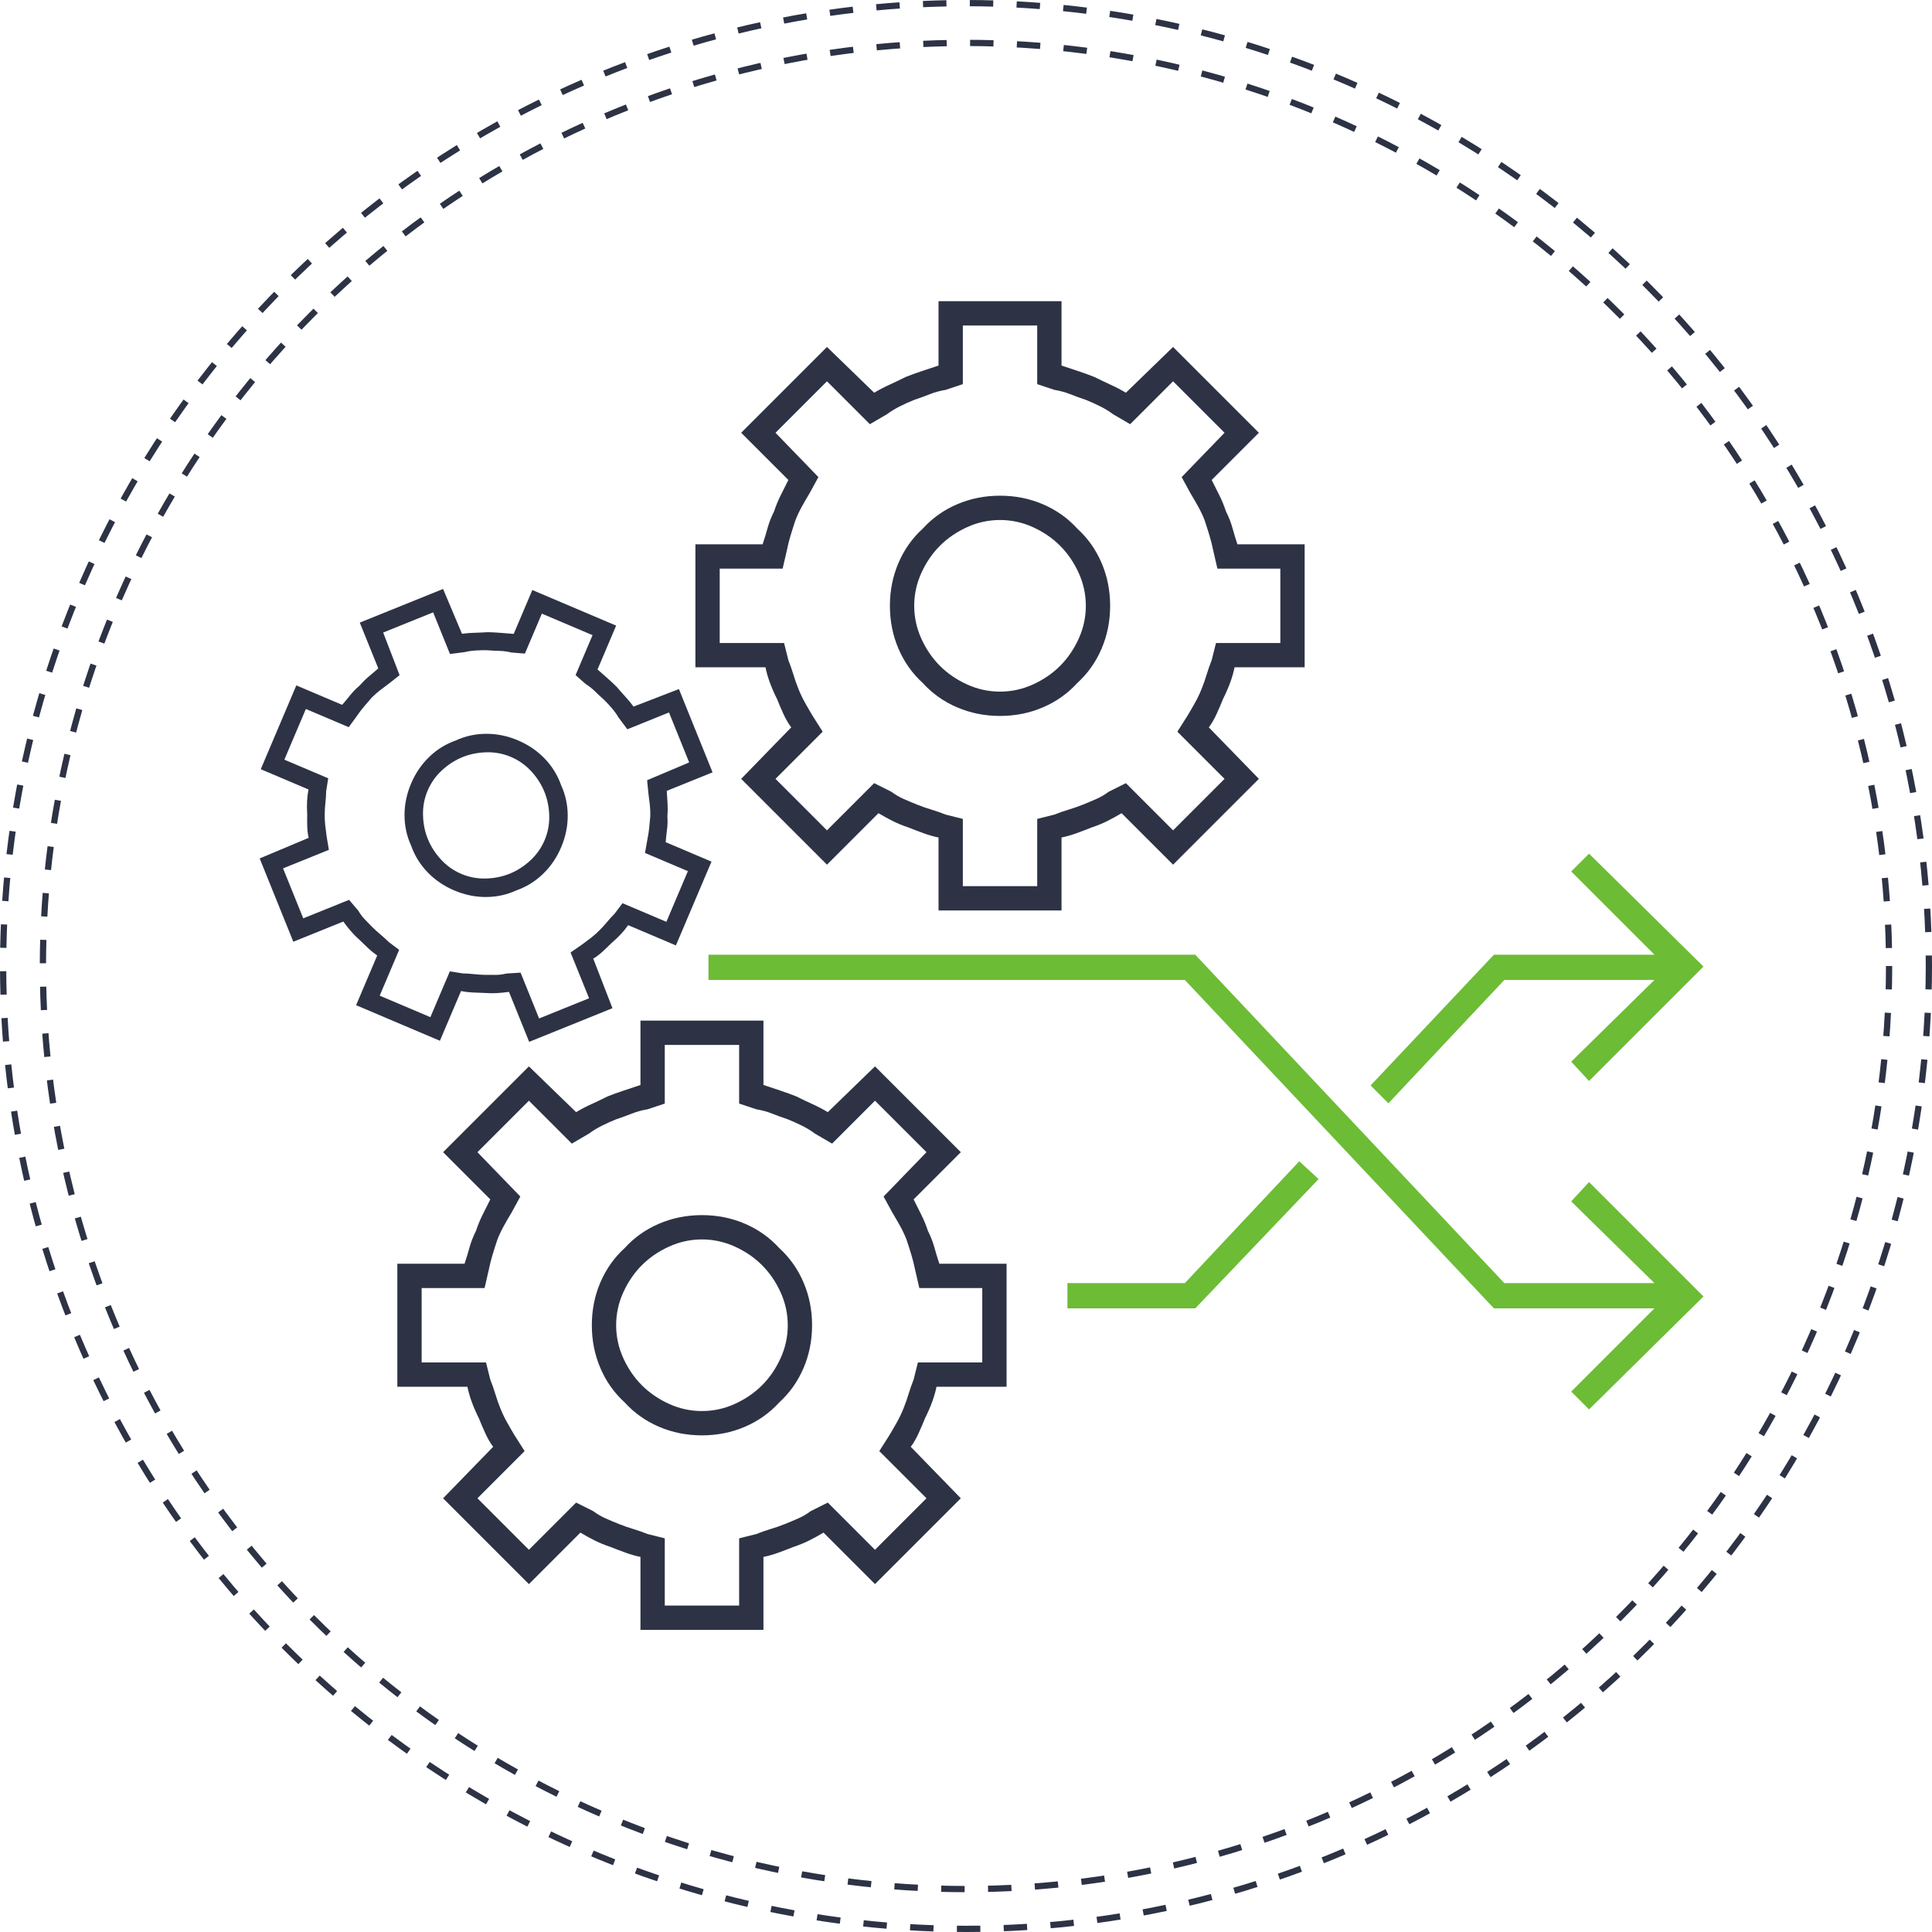 <?xml version="1.0" encoding="UTF-8" standalone="no"?>
<svg width="1238px" height="1238px" viewBox="0 0 1238 1238" version="1.1" xmlns="http://www.w3.org/2000/svg" xmlns:xlink="http://www.w3.org/1999/xlink">
    <!-- Generator: Sketch 39.1 (31720) - http://www.bohemiancoding.com/sketch -->
    <title>Group 18</title>
    <desc>Created with Sketch.</desc>
    <defs></defs>
    <g id="temp" stroke="none" stroke-width="1" fill="none" fill-rule="evenodd">
        <g id="Group-18" transform="translate(-24, -24)">
            <circle id="Oval-33" stroke="#2D3345" stroke-width="4" stroke-dasharray="15" cx="643" cy="643" r="617"></circle>
            <circle id="Oval-33" stroke="#2D3345" stroke-width="4" stroke-dasharray="15" cx="643" cy="643" r="591.5"></circle>
            <g id="Group-20" transform="translate(146, 217)">
                <g id="Group-19" transform="translate(357, 426) scale(-1, 1) translate(-357, -426) " fill="#2D3345">
                    <path d="M219.024,15.579 L219.024,53.152 L230.021,56.818 C233.687,57.429 237.047,58.345 240.102,59.567 C243.157,60.789 246.517,62.011 250.182,63.233 C253.237,64.455 256.292,65.829 259.347,67.357 C262.401,68.884 265.151,70.564 267.594,72.397 L278.591,78.812 L306.084,51.319 L339.075,84.311 L311.582,112.72 L317.081,122.8 C318.914,125.855 320.594,128.757 322.121,131.506 C323.649,134.255 325.023,137.157 326.245,140.212 C327.467,143.878 328.536,147.238 329.453,150.293 C330.369,153.347 331.133,156.402 331.744,159.457 L334.493,171.37 L374.815,171.37 L374.815,219.024 L333.577,219.024 L330.827,230.021 C329.605,233.076 328.536,236.131 327.62,239.185 C326.703,242.24 325.634,245.295 324.412,248.35 C323.19,251.404 321.816,254.306 320.288,257.056 C318.761,259.805 317.081,262.707 315.248,265.762 L308.833,275.842 L339.075,306.084 L306.084,339.075 L275.842,308.833 L264.845,314.332 C262.401,316.165 259.805,317.692 257.056,318.914 C254.306,320.136 251.404,321.358 248.35,322.58 C245.295,323.801 242.24,324.871 239.185,325.787 C236.131,326.703 233.076,327.773 230.021,328.994 L219.024,331.744 L219.024,374.815 L171.37,374.815 L171.37,331.744 L160.373,328.994 C157.319,327.773 154.264,326.703 151.209,325.787 C148.154,324.871 145.1,323.801 142.045,322.58 C138.99,321.358 136.088,320.136 133.339,318.914 C130.59,317.692 127.993,316.165 125.549,314.332 L114.552,308.833 L84.311,339.075 L51.319,306.084 L81.561,275.842 L75.146,265.762 C73.314,262.707 71.633,259.805 70.106,257.056 C68.579,254.306 67.204,251.404 65.982,248.35 C64.76,245.295 63.691,242.24 62.775,239.185 C61.858,236.131 60.789,233.076 59.567,230.021 L56.818,219.024 L15.579,219.024 L15.579,171.37 L55.902,171.37 L58.651,159.457 C59.262,156.402 60.025,153.347 60.942,150.293 C61.858,147.238 62.927,143.878 64.149,140.212 C65.371,137.157 66.746,134.255 68.273,131.506 C69.801,128.757 71.481,125.855 73.314,122.8 L78.812,112.72 L51.319,84.311 L84.311,51.319 L111.803,78.812 L122.8,72.397 C125.244,70.564 127.993,68.884 131.048,67.357 C134.103,65.829 137.157,64.455 140.212,63.233 C143.878,62.011 147.238,60.789 150.293,59.567 C153.347,58.345 156.708,57.429 160.373,56.818 L171.37,53.152 L171.37,15.579 L219.024,15.579 Z M195.197,265.762 C204.972,265.762 214.137,263.929 222.69,260.263 C231.243,256.597 238.574,251.404 244.684,244.684 C251.404,238.574 256.597,231.243 260.263,222.69 C263.929,214.137 265.762,204.972 265.762,195.197 C265.762,185.422 263.929,176.258 260.263,167.705 C256.597,159.151 251.404,151.82 244.684,145.711 C238.574,138.99 231.243,133.797 222.69,130.132 C214.137,126.466 204.972,124.633 195.197,124.633 C185.422,124.633 176.258,126.466 167.705,130.132 C159.151,133.797 151.82,138.99 145.711,145.711 C138.99,151.82 133.797,159.151 130.132,167.705 C126.466,176.258 124.633,185.422 124.633,195.197 C124.633,204.972 126.466,214.137 130.132,222.69 C133.797,231.243 138.99,238.574 145.711,244.684 C151.82,251.404 159.151,256.597 167.705,260.263 C176.258,263.929 185.422,265.762 195.197,265.762 L195.197,265.762 Z M234.603,0 L155.791,0 L155.791,41.239 C152.126,42.461 148.46,43.683 144.794,44.905 C141.129,46.126 137.768,47.348 134.714,48.57 C131.048,50.403 127.535,52.083 124.175,53.611 C120.815,55.138 117.607,56.818 114.552,58.651 L84.311,29.325 L29.325,84.311 L59.567,114.552 C57.734,118.218 56.054,121.578 54.527,124.633 C53,127.688 51.625,131.048 50.403,134.714 C48.57,138.379 47.196,141.892 46.279,145.252 C45.363,148.613 44.294,152.126 43.072,155.791 L0,155.791 L0,234.603 L44.905,234.603 C45.515,237.658 46.432,240.865 47.654,244.226 C48.876,247.586 50.403,251.099 52.236,254.765 C53.458,257.819 54.832,261.027 56.36,264.387 C57.887,267.747 59.567,270.649 61.4,273.093 L29.325,306.084 L84.311,361.069 L117.302,328.078 C120.356,329.911 123.411,331.591 126.466,333.118 C129.521,334.646 132.881,336.02 136.546,337.242 C139.601,338.464 142.809,339.686 146.169,340.908 C149.529,342.13 152.737,343.046 155.791,343.657 L155.791,390.395 L234.603,390.395 L234.603,343.657 C237.658,343.046 240.865,342.13 244.226,340.908 C247.586,339.686 250.793,338.464 253.848,337.242 C257.514,336.02 260.874,334.646 263.929,333.118 C266.983,331.591 270.038,329.911 273.093,328.078 L306.084,361.069 L361.069,306.084 L328.994,273.093 C330.827,270.649 332.507,267.747 334.035,264.387 C335.562,261.027 336.937,257.819 338.159,254.765 C339.991,251.099 341.519,247.586 342.741,244.226 C343.963,240.865 344.879,237.658 345.49,234.603 L390.395,234.603 L390.395,155.791 L347.323,155.791 C346.101,152.126 345.032,148.613 344.115,145.252 C343.199,141.892 341.824,138.379 339.991,134.714 C338.77,131.048 337.395,127.688 335.868,124.633 C334.34,121.578 332.66,118.218 330.827,114.552 L361.069,84.311 L306.084,29.325 L275.842,58.651 C272.787,56.818 269.58,55.138 266.22,53.611 C262.86,52.083 259.347,50.403 255.681,48.57 C252.626,47.348 249.266,46.126 245.6,44.905 C241.935,43.683 238.269,42.461 234.603,41.239 L234.603,0 L234.603,0 Z M195.197,250.182 C187.866,250.182 180.84,248.655 174.12,245.6 C167.399,242.546 161.595,238.574 156.708,233.687 C151.82,228.799 147.849,222.995 144.794,216.275 C141.739,209.554 140.212,202.529 140.212,195.197 C140.212,187.866 141.739,180.84 144.794,174.12 C147.849,167.399 151.82,161.595 156.708,156.708 C161.595,151.82 167.399,147.849 174.12,144.794 C180.84,141.739 187.866,140.212 195.197,140.212 C202.529,140.212 209.555,141.739 216.275,144.794 C222.995,147.849 228.799,151.82 233.687,156.708 C238.574,161.595 242.546,167.399 245.6,174.12 C248.655,180.84 250.182,187.866 250.182,195.197 C250.182,202.529 248.655,209.554 245.6,216.275 C242.546,222.995 238.574,228.799 233.687,233.687 C228.799,238.574 222.995,242.546 216.275,245.6 C209.555,248.655 202.529,250.182 195.197,250.182 L195.197,250.182 Z" id="Shape"></path>
                    <path d="M410.024,476.579 L410.024,514.152 L421.021,517.818 C424.687,518.429 428.047,519.345 431.102,520.567 C434.157,521.789 437.517,523.011 441.182,524.233 C444.237,525.455 447.292,526.829 450.347,528.357 C453.401,529.884 456.151,531.564 458.594,533.397 L469.591,539.812 L497.084,512.319 L530.075,545.311 L502.582,573.72 L508.081,583.8 C509.914,586.855 511.594,589.757 513.121,592.506 C514.649,595.255 516.023,598.157 517.245,601.212 C518.467,604.878 519.536,608.238 520.453,611.293 C521.369,614.347 522.133,617.402 522.744,620.457 L525.493,632.37 L565.815,632.37 L565.815,680.024 L524.577,680.024 L521.827,691.021 C520.605,694.076 519.536,697.131 518.62,700.185 C517.703,703.24 516.634,706.295 515.412,709.35 C514.19,712.404 512.816,715.306 511.288,718.056 C509.761,720.805 508.081,723.707 506.248,726.762 L499.833,736.842 L530.075,767.084 L497.084,800.075 L466.842,769.833 L455.845,775.332 C453.401,777.165 450.805,778.692 448.056,779.914 C445.306,781.136 442.404,782.358 439.35,783.58 C436.295,784.801 433.24,785.871 430.185,786.787 C427.131,787.703 424.076,788.773 421.021,789.994 L410.024,792.744 L410.024,835.815 L362.37,835.815 L362.37,792.744 L351.373,789.994 C348.319,788.773 345.264,787.703 342.209,786.787 C339.154,785.871 336.1,784.801 333.045,783.58 C329.99,782.358 327.088,781.136 324.339,779.914 C321.59,778.692 318.993,777.165 316.549,775.332 L305.552,769.833 L275.311,800.075 L242.319,767.084 L272.561,736.842 L266.146,726.762 C264.314,723.707 262.633,720.805 261.106,718.056 C259.579,715.306 258.204,712.404 256.982,709.35 C255.76,706.295 254.691,703.24 253.775,700.185 C252.858,697.131 251.789,694.076 250.567,691.021 L247.818,680.024 L206.579,680.024 L206.579,632.37 L246.902,632.37 L249.651,620.457 C250.262,617.402 251.025,614.347 251.942,611.293 C252.858,608.238 253.927,604.878 255.149,601.212 C256.371,598.157 257.746,595.255 259.273,592.506 C260.801,589.757 262.481,586.855 264.314,583.8 L269.812,573.72 L242.319,545.311 L275.311,512.319 L302.803,539.812 L313.8,533.397 C316.244,531.564 318.993,529.884 322.048,528.357 C325.103,526.829 328.157,525.455 331.212,524.233 C334.878,523.011 338.238,521.789 341.293,520.567 C344.347,519.345 347.708,518.429 351.373,517.818 L362.37,514.152 L362.37,476.579 L410.024,476.579 Z M386.197,726.762 C395.972,726.762 405.137,724.929 413.69,721.263 C422.243,717.597 429.574,712.404 435.684,705.684 C442.404,699.574 447.597,692.243 451.263,683.69 C454.929,675.137 456.762,665.972 456.762,656.197 C456.762,646.422 454.929,637.258 451.263,628.705 C447.597,620.151 442.404,612.82 435.684,606.711 C429.574,599.99 422.243,594.797 413.69,591.132 C405.137,587.466 395.972,585.633 386.197,585.633 C376.422,585.633 367.258,587.466 358.705,591.132 C350.151,594.797 342.82,599.99 336.711,606.711 C329.99,612.82 324.797,620.151 321.132,628.705 C317.466,637.258 315.633,646.422 315.633,656.197 C315.633,665.972 317.466,675.137 321.132,683.69 C324.797,692.243 329.99,699.574 336.711,705.684 C342.82,712.404 350.151,717.597 358.705,721.263 C367.258,724.929 376.422,726.762 386.197,726.762 L386.197,726.762 Z M425.603,461 L346.791,461 L346.791,502.239 C343.126,503.461 339.46,504.683 335.794,505.905 C332.129,507.126 328.768,508.348 325.714,509.57 C322.048,511.403 318.535,513.083 315.175,514.611 C311.815,516.138 308.607,517.818 305.552,519.651 L275.311,490.325 L220.325,545.311 L250.567,575.552 C248.734,579.218 247.054,582.578 245.527,585.633 C244,588.688 242.625,592.048 241.403,595.714 C239.57,599.379 238.196,602.892 237.279,606.252 C236.363,609.613 235.294,613.126 234.072,616.791 L191,616.791 L191,695.603 L235.905,695.603 C236.515,698.658 237.432,701.865 238.654,705.226 C239.876,708.586 241.403,712.099 243.236,715.765 C244.458,718.819 245.832,722.027 247.36,725.387 C248.887,728.747 250.567,731.649 252.4,734.093 L220.325,767.084 L275.311,822.069 L308.302,789.078 C311.356,790.911 314.411,792.591 317.466,794.118 C320.521,795.646 323.881,797.02 327.546,798.242 C330.601,799.464 333.809,800.686 337.169,801.908 C340.529,803.13 343.737,804.046 346.791,804.657 L346.791,851.395 L425.603,851.395 L425.603,804.657 C428.658,804.046 431.865,803.13 435.226,801.908 C438.586,800.686 441.793,799.464 444.848,798.242 C448.514,797.02 451.874,795.646 454.929,794.118 C457.983,792.591 461.038,790.911 464.093,789.078 L497.084,822.069 L552.069,767.084 L519.994,734.093 C521.827,731.649 523.507,728.747 525.035,725.387 C526.562,722.027 527.937,718.819 529.159,715.765 C530.991,712.099 532.519,708.586 533.741,705.226 C534.963,701.865 535.879,698.658 536.49,695.603 L581.395,695.603 L581.395,616.791 L538.323,616.791 C537.101,613.126 536.032,609.613 535.115,606.252 C534.199,602.892 532.824,599.379 530.991,595.714 C529.77,592.048 528.395,588.688 526.868,585.633 C525.34,582.578 523.66,579.218 521.827,575.552 L552.069,545.311 L497.084,490.325 L466.842,519.651 C463.787,517.818 460.58,516.138 457.22,514.611 C453.86,513.083 450.347,511.403 446.681,509.57 C443.626,508.348 440.266,507.126 436.6,505.905 C432.935,504.683 429.269,503.461 425.603,502.239 L425.603,461 L425.603,461 Z M386.197,711.182 C378.866,711.182 371.84,709.655 365.12,706.6 C358.399,703.546 352.595,699.574 347.708,694.687 C342.82,689.799 338.849,683.995 335.794,677.275 C332.739,670.554 331.212,663.529 331.212,656.197 C331.212,648.866 332.739,641.84 335.794,635.12 C338.849,628.399 342.82,622.595 347.708,617.708 C352.595,612.82 358.399,608.849 365.12,605.794 C371.84,602.739 378.866,601.212 386.197,601.212 C393.529,601.212 400.555,602.739 407.275,605.794 C413.995,608.849 419.799,612.82 424.687,617.708 C429.574,622.595 433.546,628.399 436.6,635.12 C439.655,641.84 441.182,648.866 441.182,656.197 C441.182,663.529 439.655,670.554 436.6,677.275 C433.546,683.995 429.574,689.799 424.687,694.687 C419.799,699.574 413.995,703.546 407.275,706.6 C400.555,709.655 393.529,711.182 386.197,711.182 L386.197,711.182 Z" id="Shape"></path>
                    <path d="M542.139,196.533 L542.139,224.347 L550.279,227.061 C552.993,227.513 555.48,228.192 557.742,229.096 C560.003,230.001 562.491,230.905 565.204,231.81 C567.466,232.714 569.727,233.732 571.988,234.863 C574.25,235.993 576.285,237.237 578.094,238.594 L586.235,243.343 L606.587,222.991 L631.009,247.413 L610.657,268.444 L614.728,275.906 C616.085,278.167 617.328,280.316 618.459,282.351 C619.59,284.386 620.607,286.534 621.512,288.796 C622.416,291.509 623.208,293.997 623.886,296.258 C624.565,298.52 625.13,300.781 625.582,303.042 L627.617,311.861 L657.467,311.861 L657.467,347.138 L626.939,347.138 L624.904,355.279 C623.999,357.541 623.208,359.802 622.529,362.063 C621.851,364.325 621.059,366.586 620.155,368.847 C619.25,371.109 618.233,373.257 617.102,375.292 C615.971,377.327 614.728,379.476 613.371,381.737 L608.622,389.2 L631.009,411.587 L606.587,436.009 L584.2,413.622 L576.059,417.692 C574.25,419.049 572.327,420.18 570.292,421.085 C568.257,421.989 566.109,422.894 563.847,423.798 C561.586,424.703 559.325,425.494 557.063,426.173 C554.802,426.851 552.541,427.642 550.279,428.547 L542.139,430.582 L542.139,462.467 L506.861,462.467 L506.861,430.582 L498.721,428.547 C496.459,427.642 494.198,426.851 491.937,426.173 C489.675,425.494 487.414,424.703 485.153,423.798 C482.891,422.894 480.743,421.989 478.708,421.085 C476.673,420.18 474.75,419.049 472.941,417.692 L464.8,413.622 L442.413,436.009 L417.991,411.587 L440.378,389.2 L435.629,381.737 C434.272,379.476 433.029,377.327 431.898,375.292 C430.767,373.257 429.75,371.109 428.845,368.847 C427.941,366.586 427.149,364.325 426.471,362.063 C425.792,359.802 425.001,357.541 424.096,355.279 L422.061,347.138 L391.533,347.138 L391.533,311.861 L421.383,311.861 L423.418,303.042 C423.87,300.781 424.435,298.52 425.114,296.258 C425.792,293.997 426.584,291.509 427.488,288.796 C428.393,286.534 429.41,284.386 430.541,282.351 C431.672,280.316 432.915,278.167 434.272,275.906 L438.343,268.444 L417.991,247.413 L442.413,222.991 L462.765,243.343 L470.906,238.594 C472.715,237.237 474.75,235.993 477.012,234.863 C479.273,233.732 481.534,232.714 483.796,231.81 C486.509,230.905 488.997,230.001 491.258,229.096 C493.52,228.192 496.007,227.513 498.721,227.061 L506.861,224.347 L506.861,196.533 L542.139,196.533 Z M524.5,381.737 C531.736,381.737 538.52,380.38 544.852,377.667 C551.184,374.953 556.611,371.109 561.134,366.134 C566.109,361.611 569.953,356.184 572.667,349.852 C575.38,343.52 576.737,336.736 576.737,329.5 C576.737,322.264 575.38,315.48 572.667,309.148 C569.953,302.816 566.109,297.389 561.134,292.866 C556.611,287.891 551.184,284.047 544.852,281.333 C538.52,278.62 531.736,277.263 524.5,277.263 C517.264,277.263 510.48,278.62 504.148,281.333 C497.816,284.047 492.389,287.891 487.866,292.866 C482.891,297.389 479.047,302.816 476.333,309.148 C473.62,315.48 472.263,322.264 472.263,329.5 C472.263,336.736 473.62,343.52 476.333,349.852 C479.047,356.184 482.891,361.611 487.866,366.134 C492.389,371.109 497.816,374.953 504.148,377.667 C510.48,380.38 517.264,381.737 524.5,381.737 L524.5,381.737 Z M553.671,185 L495.329,185 L495.329,215.528 C492.615,216.433 489.901,217.337 487.188,218.242 C484.474,219.146 481.987,220.051 479.725,220.955 C477.012,222.312 474.411,223.556 471.924,224.687 C469.436,225.817 467.062,227.061 464.8,228.418 L442.413,206.709 L401.709,247.413 L424.096,269.8 C422.739,272.514 421.496,275.002 420.365,277.263 C419.234,279.524 418.217,282.012 417.312,284.725 C415.955,287.439 414.938,290.04 414.259,292.527 C413.581,295.014 412.79,297.615 411.885,300.329 L380,300.329 L380,358.671 L413.242,358.671 C413.694,360.933 414.372,363.307 415.277,365.795 C416.182,368.282 417.312,370.883 418.669,373.596 C419.574,375.858 420.591,378.232 421.722,380.719 C422.853,383.207 424.096,385.355 425.453,387.164 L401.709,411.587 L442.413,452.291 L466.836,427.869 C469.097,429.225 471.358,430.469 473.62,431.6 C475.881,432.73 478.369,433.748 481.082,434.653 C483.344,435.557 485.718,436.462 488.205,437.366 C490.693,438.271 493.067,438.949 495.329,439.401 L495.329,474 L553.671,474 L553.671,439.401 C555.933,438.949 558.307,438.271 560.795,437.366 C563.282,436.462 565.656,435.557 567.918,434.653 C570.631,433.748 573.119,432.73 575.38,431.6 C577.642,430.469 579.903,429.225 582.164,427.869 L606.587,452.291 L647.291,411.587 L623.547,387.164 C624.904,385.355 626.147,383.207 627.278,380.719 C628.409,378.232 629.426,375.858 630.331,373.596 C631.688,370.883 632.818,368.282 633.723,365.795 C634.628,363.307 635.306,360.933 635.758,358.671 L669,358.671 L669,300.329 L637.115,300.329 C636.21,297.615 635.419,295.014 634.741,292.527 C634.062,290.04 633.045,287.439 631.688,284.725 C630.783,282.012 629.766,279.524 628.635,277.263 C627.504,275.002 626.261,272.514 624.904,269.8 L647.291,247.413 L606.587,206.709 L584.2,228.418 C581.938,227.061 579.564,225.817 577.076,224.687 C574.589,223.556 571.988,222.312 569.275,220.955 C567.013,220.051 564.526,219.146 561.812,218.242 C559.099,217.337 556.385,216.433 553.671,215.528 L553.671,185 L553.671,185 Z M524.5,370.204 C519.073,370.204 513.872,369.074 508.897,366.812 C503.922,364.551 499.625,361.611 496.007,357.993 C492.389,354.375 489.449,350.078 487.188,345.103 C484.926,340.128 483.796,334.927 483.796,329.5 C483.796,324.073 484.926,318.872 487.188,313.897 C489.449,308.922 492.389,304.625 496.007,301.007 C499.625,297.389 503.922,294.449 508.897,292.188 C513.872,289.926 519.073,288.796 524.5,288.796 C529.927,288.796 535.128,289.926 540.103,292.188 C545.078,294.449 549.375,297.389 552.993,301.007 C556.611,304.625 559.551,308.922 561.812,313.897 C564.074,318.872 565.204,324.073 565.204,329.5 C565.204,334.927 564.074,340.128 561.812,345.103 C559.551,350.078 556.611,354.375 552.993,357.993 C549.375,361.611 545.078,364.551 540.103,366.812 C535.128,369.074 529.927,370.204 524.5,370.204 L524.5,370.204 Z" id="Shape" transform="translate(524.5, 329.5) rotate(-23) translate(-524.5, -329.5) "></path>
                </g>
                <path d="M884.813,576.827 L938.14,629.201 L841.962,629.201 L643.894,418.753 L332,418.753 L332,434.941 L637.228,434.941 L835.296,645.389 L938.14,645.389 L884.813,698.715 L896.24,710.142 L969.564,637.771 L896.24,564.448 L884.813,576.827 Z M637.228,629.201 L562,629.201 L562,645.389 L643.894,645.389 L722.931,562.543 L710.551,551.116 L637.228,629.201 Z M841.962,434.941 L938.14,434.941 L884.813,487.315 L896.24,499.695 L969.564,426.371 L896.24,354 L884.813,365.427 L938.14,418.753 L835.296,418.753 L756.259,502.551 L767.686,513.978 L841.962,434.941 Z" id="Shape" fill="#6CBC35"></path>
            </g>
        </g>
    </g>
</svg>